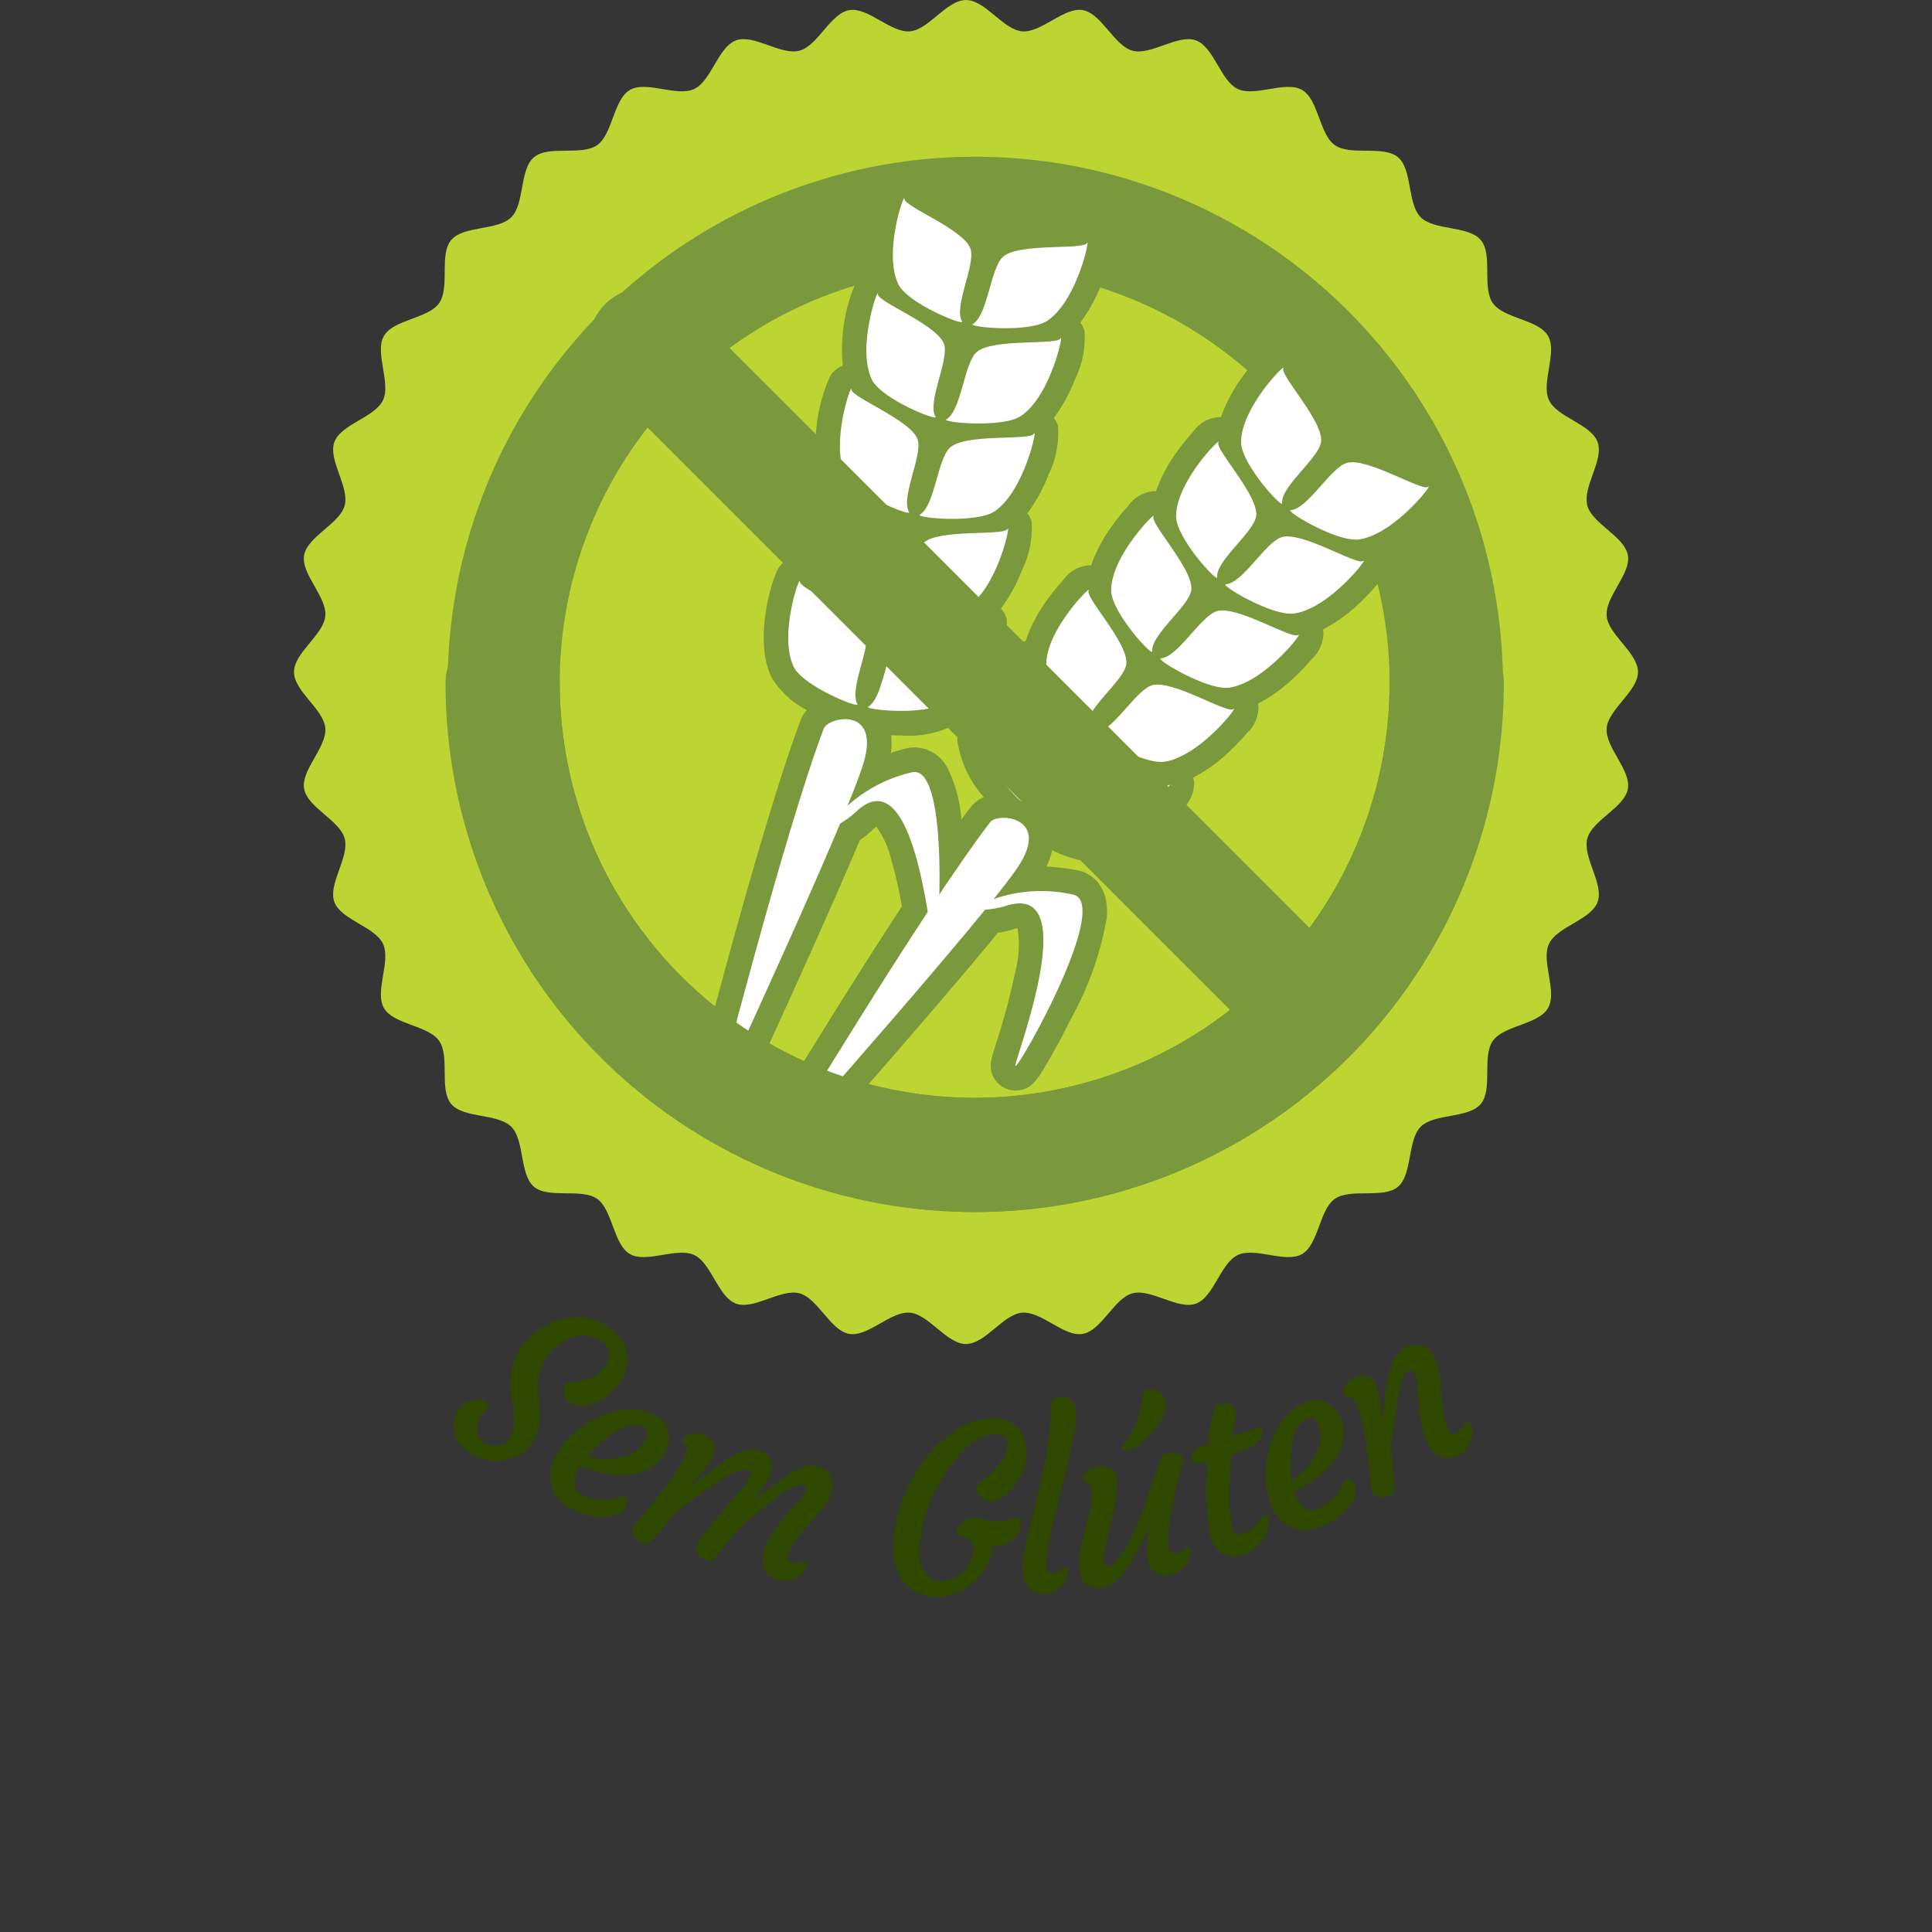 <svg id="Layer_1" data-name="Layer 1" xmlns="http://www.w3.org/2000/svg" width="115" height="115" viewBox="0 0 115 115"><rect x="0" y="0" width="115" height="115" fill="#333333" stroke="none"/><defs><style>.cls-1{fill:#fafafa;opacity:0.01;}.cls-2{fill:#bcd532;}.cls-3{fill:#7a993d;}.cls-4{fill:#fff;}.cls-5{fill:#2f4800;}</style></defs><title>semgluten_ro</title><rect class="cls-1" width="115" height="115"/><path class="cls-2" d="M1056.87,2146c0-1.15,1.767-2.213,1.864-3.338,0.099-1.144-1.458-2.495-1.263-3.609,0.198-1.129,2.123-1.871,2.415-2.964,0.296-1.106-1.002-2.709-.614-3.774,0.391-1.074,2.416-1.468,2.896-2.496,0.483-1.035-.514-2.84.055-3.823,0.571-.988,2.634-1.023,3.287-1.953,0.655-.933-0.014-2.884.717-3.755,0.733-.872,2.77-0.55,3.575-1.355s0.483-2.842,1.355-3.575c0.871-.732,2.822-0.063,3.755-0.717,0.931-.653.966-2.715,1.953-3.287,0.983-.569,2.788.428,3.823-0.055,1.028-.48,1.422-2.505,2.496-2.896,1.065-.388,2.668.909,3.774,0.614,1.093-.292,1.835-2.217,2.964-2.415,1.113-.195,2.465,1.362,3.609,1.263,1.124-.097,2.188-1.864,3.338-1.864s2.213,1.767,3.338,1.864c1.144,0.099,2.495-1.458,3.609-1.263,1.129,0.198,1.871,2.123,2.964,2.415,1.106,0.296,2.709-1.002,3.774-.614,1.074,0.391,1.468,2.416,2.496,2.896,1.035,0.483,2.84-.514,3.823.055,0.988,0.571,1.023,2.634,1.953,3.287,0.933,0.655,2.884-.014,3.755.717,0.872,0.733.55,2.77,1.355,3.575s2.842,0.483,3.575,1.355c0.732,0.871.063,2.822,0.717,3.755,0.653,0.931,2.715.966,3.287,1.953,0.569,0.983-.428,2.788.055,3.823,0.48,1.028,2.505,1.422,2.896,2.496,0.388,1.065-.909,2.668-0.614,3.774,0.292,1.093,2.217,1.835,2.415,2.964,0.195,1.113-1.362,2.465-1.263,3.609,0.097,1.124,1.864,2.188,1.864,3.338s-1.767,2.213-1.864,3.338c-0.099,1.144,1.458,2.495,1.263,3.609-0.198,1.129-2.123,1.871-2.415,2.964-0.296,1.106,1.002,2.709.614,3.774-0.391,1.074-2.416,1.468-2.896,2.496-0.483,1.035.514,2.84-.055,3.823-0.571.988-2.634,1.023-3.287,1.953-0.655.933,0.014,2.884-.717,3.755-0.733.872-2.77,0.55-3.575,1.355s-0.483,2.842-1.355,3.575c-0.871.732-2.822,0.063-3.755,0.717-0.931.653-.966,2.715-1.953,3.287-0.983.569-2.788-.428-3.823,0.055-1.028.48-1.422,2.505-2.496,2.896-1.065.388-2.668-.909-3.774-0.614-1.093.292-1.835,2.217-2.964,2.415-1.113.195-2.465-1.362-3.609-1.263-1.124.097-2.188,1.864-3.338,1.864s-2.213-1.767-3.338-1.864c-1.144-.099-2.495,1.458-3.609,1.263-1.129-.198-1.871-2.123-2.964-2.415-1.106-.296-2.709,1.002-3.774.614-1.074-.391-1.468-2.416-2.496-2.896-1.035-.483-2.84.514-3.823-0.055-0.988-.571-1.023-2.634-1.953-3.287-0.933-.655-2.884.014-3.755-0.717-0.872-.733-0.55-2.77-1.355-3.575s-2.842-.483-3.575-1.355c-0.732-.871-0.063-2.822-0.717-3.755-0.653-.931-2.715-0.966-3.287-1.953-0.569-.983.428-2.788-0.055-3.823-0.48-1.028-2.505-1.422-2.896-2.496-0.388-1.065.909-2.668,0.614-3.774-0.292-1.093-2.217-1.835-2.415-2.964-0.195-1.113,1.362-2.465,1.263-3.609C1058.637,2148.213,1056.87,2147.149,1056.87,2146Z" transform="translate(-1039.37 -2106)"/><path class="cls-3" d="M1097.386,2178.143a31.407,31.407,0,1,1,12.261-2.476A31.302,31.302,0,0,1,1097.386,2178.143Zm0-56.194a24.698,24.698,0,1,0,24.698,24.698A24.726,24.726,0,0,0,1097.386,2121.949Z" transform="translate(-1039.37 -2106)"/><path class="cls-3" d="M1085.808,2175.773a1.464,1.464,0,0,1-1.254-2.217c0.187-.311,4.557-7.586,8.5-13.601a25.151,25.151,0,0,0-.623-2.751,5.791,5.791,0,0,0-.891-1.996,1.896,1.896,0,0,0-.222.186,7.096,7.096,0,0,1-.762.606c-2.546,6.03-7.083,15.804-7.277,16.221a1.464,1.464,0,0,1-2.745-.979c0.167-.654,4.118-16.095,6.495-22.379a1.9,1.9,0,0,1,.368-0.595,5.288,5.288,0,0,1-2.108-1.959c-1.074-2.246.024-5.864,0.421-6.494a1.517,1.517,0,0,1,.691-0.592,10.243,10.243,0,0,1,.806-5.165,1.513,1.513,0,0,1,.752-0.616,10.047,10.047,0,0,1,.825-5.06,1.509,1.509,0,0,1,.751-0.614,10.039,10.039,0,0,1,.823-5.06,1.509,1.509,0,0,1,.754-0.616,10.035,10.035,0,0,1,.822-5.055,1.491,1.491,0,0,1,1.262-.708,1.472,1.472,0,0,1,1.261.715c0.217,0.138.579,0.344,0.815,0.477,1.481,0.839,2.605,1.533,3.099,2.461,0.886-.591,2.226-0.686,3.962-0.746,0.288-.01.734-0.026,0.998-0.049a1.514,1.514,0,0,1,.763-0.214,1.466,1.466,0,0,1,1.403,1.031,5.684,5.684,0,0,1-.577,2.929,9.517,9.517,0,0,1-1.248,2.273,1.48,1.48,0,0,1,.25.473,5.668,5.668,0,0,1-.576,2.927,9.503,9.503,0,0,1-1.249,2.272,1.477,1.477,0,0,1,.249.471,5.668,5.668,0,0,1-.575,2.93,9.517,9.517,0,0,1-1.247,2.274,1.48,1.48,0,0,1,.249.471,5.669,5.669,0,0,1-.577,2.93,9.492,9.492,0,0,1-1.245,2.265,1.479,1.479,0,0,1,.325.561,4.1,4.1,0,0,1-.27,2.079,1.815,1.815,0,0,1,1.341-.69c0.022,0,.044.001,0.066,0.002a8.956,8.956,0,0,1,1.255-2.42,12.543,12.543,0,0,1,.98-1.213,2.06,2.06,0,0,1,1.529-.889c0.046,0,.091.002,0.136,0.006a9.162,9.162,0,0,1,1.222-2.314,12.666,12.666,0,0,1,.977-1.212,2.057,2.057,0,0,1,1.528-.891q0.069,0,.137.007a9.146,9.146,0,0,1,1.221-2.315,12.651,12.651,0,0,1,.977-1.213,2.058,2.058,0,0,1,1.528-.891c0.047,0,.093.002,0.14,0.007a9.139,9.139,0,0,1,1.218-2.312,12.56,12.56,0,0,1,.978-1.214,2.06,2.06,0,0,1,1.53-.89,1.476,1.476,0,0,1,1.265.721,1.499,1.499,0,0,1,.199.614c0.135,0.218.371,0.558,0.525,0.779,0.965,1.39,1.673,2.497,1.719,3.543a2.818,2.818,0,0,1,.381-0.025,9.817,9.817,0,0,1,3.492,1.067c0.264,0.116.67,0.294,0.916,0.387,0.047-.005.094-0.007,0.141-0.007a1.478,1.478,0,0,1,1.465,1.351,2.126,2.126,0,0,1-.694,1.562,12.748,12.748,0,0,1-1.077,1.13,9.529,9.529,0,0,1-2.123,1.522,1.504,1.504,0,0,1,.029.198,2.124,2.124,0,0,1-.693,1.562,12.703,12.703,0,0,1-1.076,1.129,9.52,9.52,0,0,1-2.123,1.521,1.49,1.49,0,0,1,.029.195,2.124,2.124,0,0,1-.693,1.563,12.696,12.696,0,0,1-1.076,1.131,9.53,9.53,0,0,1-2.124,1.524,1.406,1.406,0,0,1,.03.195,2.125,2.125,0,0,1-.694,1.562,12.754,12.754,0,0,1-1.077,1.13,9.495,9.495,0,0,1-2.118,1.517,1.446,1.446,0,0,1,.059.309,2.125,2.125,0,0,1-.694,1.562,12.756,12.756,0,0,1-1.077,1.13,7.476,7.476,0,0,1-3.564,2.009,2.835,2.835,0,0,1-.465.037,6.643,6.643,0,0,1-2.652-.729,4.473,4.473,0,0,1-.344.976,13.085,13.085,0,0,1,1.803.214c0.974,0.173,1.955,1.018,1.787,2.87a19.22,19.22,0,0,1-2.145,6.012c-0.44.887-.918,1.777-1.345,2.507-0.631,1.078-1.012,1.728-1.939,1.728a1.49,1.49,0,0,1-1.145-.545,1.51,1.51,0,0,1-.296-1.265c0.041-.208.126-0.482,0.313-1.082a39.054,39.054,0,0,0,1.11-4.156,6.392,6.392,0,0,0,.14-2.618,1.906,1.906,0,0,0-.269.069,5.967,5.967,0,0,1-.904.21c-4.109,5.007-11.543,13.391-11.862,13.751A1.464,1.464,0,0,1,1085.808,2175.773Zm7.998-25.285a2.243,2.243,0,0,1,1.977,1.258,8.139,8.139,0,0,1,.811,3.041q0.288-.392.545-0.729a2.01,2.01,0,0,1,.796-0.61,6.318,6.318,0,0,1-1.58-3.392,4.442,4.442,0,0,1,.155-1.118q-0.072.055-.146,0.107a5.893,5.893,0,0,1-3.357.732c-0.198,0-.397-0.004-0.594-0.012a4.224,4.224,0,0,1-.014,1.053c0.289-.096.565-0.177,0.821-0.249A2.18,2.18,0,0,1,1093.805,2150.488Z" transform="translate(-1039.37 -2106)"/><path class="cls-3" d="M1125.142,2134.908a0.74,0.74,0,0,0-.936-0.651c-0.241-.069-0.759-0.297-1.151-0.469a9.394,9.394,0,0,0-3.198-1.006,1.85,1.85,0,0,0-.564.082,3.997,3.997,0,0,0-1.528,1.213,3.771,3.771,0,0,0,.961-1.639c0.15-.921-0.556-2.026-1.569-3.487-0.232-.335-0.538-0.776-0.653-0.995a0.739,0.739,0,0,0-.736-0.806,1.413,1.413,0,0,0-.992.654,11.77,11.77,0,0,0-.919,1.141,7.014,7.014,0,0,0-1.319,2.977,0.743,0.743,0,0,0-.636-0.363,1.384,1.384,0,0,0-.99.655,11.911,11.911,0,0,0-.919,1.14,7.04,7.04,0,0,0-1.322,2.977,0.742,0.742,0,0,0-.633-0.359,1.384,1.384,0,0,0-.99.655,11.908,11.908,0,0,0-.919,1.14,7.045,7.045,0,0,0-1.323,2.972,0.743,0.743,0,0,0-.631-0.356,1.413,1.413,0,0,0-.991.653,11.793,11.793,0,0,0-.92,1.139,6.931,6.931,0,0,0-1.326,3.024,0.744,0.744,0,0,0-.591-0.297,1.414,1.414,0,0,0-.992.653,11.752,11.752,0,0,0-.92,1.139,6.405,6.405,0,0,0-1.348,3.366c-0.008,1.565,2.216,3.847,2.238,3.87l0.03,0.029c-0.081-.007-0.16-0.011-0.237-0.011a1.722,1.722,0,0,0-1.397.555c-0.513.671-1.093,1.477-1.714,2.373a11.349,11.349,0,0,0-.858-4.765,1.526,1.526,0,0,0-1.343-.891,1.445,1.445,0,0,0-.389.055,11.529,11.529,0,0,0-2.075.762c0.052-.151.096-0.288,0.132-0.409a3.218,3.218,0,0,0-.102-2.687c0.063,0.009.125,0.016,0.185,0.024a12.441,12.441,0,0,0,1.449.081,5.339,5.339,0,0,0,2.937-.599,6.77,6.77,0,0,0,2.074-3.005,6.658,6.658,0,0,0,.56-2.44,0.738,0.738,0,0,0-.705-0.519,0.754,0.754,0,0,0-.201.029,7.21,7.21,0,0,0,1.843-2.826,6.658,6.658,0,0,0,.56-2.44,0.737,0.737,0,0,0-.693-0.519,7.49,7.49,0,0,0,1.709-2.715,6.654,6.654,0,0,0,.558-2.44,0.738,0.738,0,0,0-.696-0.519,7.459,7.459,0,0,0,1.714-2.714,6.644,6.644,0,0,0,.559-2.438,0.738,0.738,0,0,0-.698-0.519,7.465,7.465,0,0,0,1.713-2.716,6.657,6.657,0,0,0,.559-2.44,0.737,0.737,0,0,0-.705-0.519,0.759,0.759,0,0,0-.49.185c-0.248.043-.816,0.062-1.246,0.077-1.799.063-3.124,0.157-3.805,0.801a4.512,4.512,0,0,0-.922,1.997,4.261,4.261,0,0,0,.218-2.136c-0.265-.897-1.384-1.59-2.937-2.47-0.356-.202-0.827-0.469-1.025-0.617a0.74,0.74,0,0,0-.692-0.48,0.752,0.752,0,0,0-.643.366,8.871,8.871,0,0,0-.519,5.437,0.741,0.741,0,0,0-.417-0.13,0.75,0.75,0,0,0-.641.364,8.882,8.882,0,0,0-.52,5.438,0.741,0.741,0,0,0-.413-0.128,0.75,0.75,0,0,0-.641.364,8.884,8.884,0,0,0-.524,5.435,0.741,0.741,0,0,0-.41-0.126,0.752,0.752,0,0,0-.643.366,8.821,8.821,0,0,0-.506,5.479,0.739,0.739,0,0,0-.348-0.088,0.752,0.752,0,0,0-.643.366c-0.302.48-1.316,3.831-.379,5.79a6.334,6.334,0,0,0,2.914,2.206,1.727,1.727,0,0,0-1.15.921c-2.362,6.243-6.304,21.649-6.471,22.301a0.732,0.732,0,0,0,1.373.489c0.248-.534,4.834-10.412,7.351-16.398a6.783,6.783,0,0,0,.845-0.65,1.337,1.337,0,0,1,.778-0.449c0.375,0,.977.677,1.542,2.578a27.487,27.487,0,0,1,.693,3.119c-3.946,6.002-8.39,13.396-8.643,13.818a0.732,0.732,0,0,0,1.175.862c0.4-.451,7.983-9.005,12.025-13.95a5.799,5.799,0,0,0,1.062-.221,2.054,2.054,0,0,1,.617-0.117,0.455,0.455,0,0,1,.424.182c0.158,0.215.479,0.969,0.034,3.316a39.647,39.647,0,0,1-1.13,4.238c-0.175.56-.26,0.838-0.295,1.013a0.769,0.769,0,0,0,.148.656,0.748,0.748,0,0,0,.572.274h0.005c0.484,0,.7-0.33,1.307-1.366,0.419-.716.888-1.59,1.321-2.462a19.927,19.927,0,0,0,2.072-5.752c0.15-1.663-.779-2.011-1.186-2.084a11.535,11.535,0,0,0-2.08-.211,8.679,8.679,0,0,0-.924.05c0.103-.144.195-0.275,0.27-0.39a3.234,3.234,0,0,0,.682-2.553c0.189,0.108.39,0.216,0.593,0.319a7.063,7.063,0,0,0,2.78.871,2.114,2.114,0,0,0,.346-0.027,6.775,6.775,0,0,0,3.184-1.823,11.977,11.977,0,0,0,1.013-1.063,1.435,1.435,0,0,0,.526-1.034,0.744,0.744,0,0,0-.594-0.665,7.237,7.237,0,0,0,2.884-1.758,11.976,11.976,0,0,0,1.013-1.063,1.435,1.435,0,0,0,.526-1.034,0.743,0.743,0,0,0-.4-0.596,7.502,7.502,0,0,0,2.725-1.718,11.99,11.99,0,0,0,1.012-1.064,1.434,1.434,0,0,0,.525-1.034,0.734,0.734,0,0,0-.399-0.598,7.479,7.479,0,0,0,2.725-1.714,11.92,11.92,0,0,0,1.012-1.062,1.433,1.433,0,0,0,.526-1.033,0.733,0.733,0,0,0-.4-0.599,7.485,7.485,0,0,0,2.725-1.716,11.995,11.995,0,0,0,1.013-1.063A1.435,1.435,0,0,0,1125.142,2134.908Z" transform="translate(-1039.37 -2106)"/><path class="cls-4" d="M1088.476,2134.856c0.028-.468-1.275,3.175-0.369,5.07,0.557,1.172,3.974,2.528,3.797,2.228-0.515-.861.797-3.342,0.516-4.291-0.344-1.168-3.973-2.542-3.944-3.007" transform="translate(-1039.37 -2106)"/><path class="cls-4" d="M1090.049,2129.182c0.031-.466-1.268,3.18-0.366,5.072,0.555,1.169,3.974,2.523,3.796,2.225-0.511-.855.799-3.338,0.52-4.294-0.346-1.162-3.977-2.539-3.949-3.003" transform="translate(-1039.37 -2106)"/><path class="cls-4" d="M1091.624,2123.508c0.031-.466-1.269,3.176-0.364,5.075,0.556,1.174,3.97,2.521,3.794,2.222-0.511-.855.8-3.34,0.518-4.293-0.343-1.164-3.974-2.536-3.948-3.004" transform="translate(-1039.37 -2106)"/><path class="cls-4" d="M1093.203,2117.835c0.025-.467-1.272,3.178-0.366,5.072,0.553,1.17,3.972,2.524,3.798,2.228-0.517-.865.796-3.341,0.511-4.298-0.343-1.164-3.971-2.538-3.943-3.002" transform="translate(-1039.37 -2106)"/><path class="cls-4" d="M1099.343,2137.489c0.217-.423-0.545,3.355-2.323,4.601-1.092.771-4.783,0.397-4.47,0.217,0.89-.518,1.038-3.282,1.785-3.985,0.9-.86,4.791-0.41,5.008-0.833" transform="translate(-1039.37 -2106)"/><path class="cls-4" d="M1086.979,2140.613c0.027-.468-1.275,3.175-0.37,5.07,0.557,1.172,3.974,2.528,3.798,2.228-0.515-.861.797-3.342,0.515-4.291-0.344-1.168-3.973-2.542-3.944-3.006" transform="translate(-1039.37 -2106)"/><path class="cls-4" d="M1097.846,2143.246c0.217-.423-0.545,3.356-2.323,4.601-1.091.771-4.783,0.396-4.47,0.217,0.89-.518,1.038-3.282,1.785-3.985,0.9-.86,4.791-0.41,5.008-0.833" transform="translate(-1039.37 -2106)"/><path class="cls-4" d="M1100.917,2131.816c0.218-.423-0.542,3.354-2.319,4.604-1.099.765-4.784,0.396-4.477,0.216,0.895-.516,1.042-3.284,1.788-3.987,0.901-.86,4.79-0.413,5.009-0.833" transform="translate(-1039.37 -2106)"/><path class="cls-4" d="M1102.493,2126.145c0.217-.423-0.544,3.35-2.319,4.594-1.092.771-4.784,0.401-4.475,0.224,0.896-.517,1.043-3.285,1.787-3.986,0.9-.86,4.789-0.413,5.008-0.832" transform="translate(-1039.37 -2106)"/><path class="cls-4" d="M1104.067,2120.47c0.217-.423-0.545,3.356-2.321,4.6-1.089.769-4.782,0.396-4.474,0.219,0.895-.521,1.043-3.285,1.785-3.989,0.906-.859,4.792-0.41,5.011-0.83" transform="translate(-1039.37 -2106)"/><path class="cls-4" d="M1093.613,2151.979a8.669,8.669,0,0,0-4.414,2.592c-1.254,1.35.469,0.383,1.106-.233,3.502-3.355,4.398,7.279,4.663,8.314,0.213,0.855,1.087-11.355-1.355-10.673" transform="translate(-1039.37 -2106)"/><path class="cls-4" d="M1088.397,2149.382c0.277-.731,3.393-1.357,2.375,2.036s-8.821,20.188-8.821,20.188S1086.022,2155.659,1088.397,2149.382Z" transform="translate(-1039.37 -2106)"/><path class="cls-4" d="M1104.168,2141.155c0.227-.408-2.516,2.299-2.521,4.39-0.007,1.292,2.474,3.984,2.446,3.639-0.091-.996,2.159-2.655,2.316-3.628,0.196-1.197-2.467-3.997-2.24-4.401" transform="translate(-1039.37 -2106)"/><path class="cls-4" d="M1108.03,2136.743c0.23-.405-2.511,2.306-2.52,4.393-0.007,1.289,2.477,3.981,2.445,3.636-0.089-.988,2.159-2.651,2.321-3.628,0.191-1.192-2.473-3.996-2.246-4.401" transform="translate(-1039.37 -2106)"/><path class="cls-4" d="M1111.894,2132.332c0.229-.405-2.511,2.302-2.518,4.397-0.008,1.293,2.473,3.977,2.445,3.632-0.089-.988,2.161-2.651,2.319-3.629,0.195-1.192-2.47-3.992-2.245-4.401" transform="translate(-1039.37 -2106)"/><path class="cls-4" d="M1115.762,2127.923c0.224-.408-2.514,2.302-2.519,4.393-0.01,1.289,2.473,3.981,2.445,3.64-0.091-.999,2.157-2.654,2.315-3.636,0.194-1.192-2.467-3.993-2.242-4.397" transform="translate(-1039.37 -2106)"/><path class="cls-4" d="M1112.782,2148.212c0.377-.286-1.939,2.775-4.072,3.125-1.313.22-4.463-1.71-4.105-1.736,1.023-.081,2.349-2.497,3.323-2.805,1.179-.383,4.476,1.701,4.854,1.416" transform="translate(-1039.37 -2106)"/><path class="cls-4" d="M1100.339,2145.675c0.227-.408-2.516,2.298-2.521,4.389-0.007,1.293,2.474,3.985,2.446,3.64-0.091-.995,2.159-2.655,2.316-3.628,0.196-1.197-2.467-3.997-2.24-4.401" transform="translate(-1039.37 -2106)"/><path class="cls-4" d="M1108.953,2152.731c0.377-.286-1.938,2.776-4.072,3.126-1.313.22-4.463-1.711-4.105-1.736,1.023-.08,2.349-2.497,3.323-2.805,1.179-.383,4.476,1.701,4.853,1.416" transform="translate(-1039.37 -2106)"/><path class="cls-4" d="M1116.645,2143.8c0.378-.286-1.935,2.775-4.069,3.129-1.317.212-4.463-1.711-4.111-1.74,1.026-.077,2.353-2.497,3.326-2.805,1.18-.383,4.476,1.698,4.854,1.416" transform="translate(-1039.37 -2106)"/><path class="cls-4" d="M1120.508,2139.392c0.378-.286-1.935,2.771-4.066,3.121-1.313.22-4.465-1.707-4.112-1.732,1.027-.077,2.355-2.497,3.325-2.805,1.179-.383,4.475,1.698,4.853,1.416" transform="translate(-1039.37 -2106)"/><path class="cls-4" d="M1124.372,2134.98c0.377-.286-1.939,2.775-4.07,3.125-1.309.22-4.462-1.71-4.11-1.736,1.028-.081,2.355-2.497,3.324-2.809,1.184-.38,4.477,1.702,4.855,1.419" transform="translate(-1039.37 -2106)"/><path class="cls-4" d="M1103.203,2159.241a8.632,8.632,0,0,0-5.08.42c-1.709.67,0.256,0.546,1.093,0.268,4.592-1.498.802,8.431,0.594,9.475-0.178.859,5.88-9.72,3.394-10.163" transform="translate(-1039.37 -2106)"/><path class="cls-4" d="M1098.302,2154.947c0.473-.619,3.624-0.327,1.685,2.62-1.939,2.947-14.178,16.743-14.178,16.743S1094.244,2160.258,1098.302,2154.947Z" transform="translate(-1039.37 -2106)"/><path class="cls-3" d="M1117.522,2169.642a3.388,3.388,0,0,1-2.403-.995l-39.732-39.733a3.399,3.399,0,1,1,4.807-4.807l39.732,39.733A3.399,3.399,0,0,1,1117.522,2169.642Z" transform="translate(-1039.37 -2106)"/><path class="cls-3" d="M1097.386,2178.143a31.472,31.472,0,0,1-31.496-31.496,3.399,3.399,0,1,1,6.798,0,24.698,24.698,0,1,0,49.396,0,3.399,3.399,0,0,1,6.798,0A31.472,31.472,0,0,1,1097.386,2178.143Z" transform="translate(-1039.37 -2106)"/><path class="cls-5" d="M1068.324,2189.884l-0.326.417a1.166,1.166,0,0,0-.115,1.251,0.953,0.953,0,0,0,.338.326,1.189,1.189,0,0,0,.456.171,1.047,1.047,0,0,0,1.04-.483,1.614,1.614,0,0,0,.24-0.709,4.297,4.297,0,0,0-.008-0.774l-0.118-.856a4.8,4.8,0,0,1-.005-1.697,3.669,3.669,0,0,1,.433-1.142,3.87,3.87,0,0,1,.653-0.814,4.345,4.345,0,0,1,.802-0.6,4.136,4.136,0,0,1,.912-0.393,3.826,3.826,0,0,1,.968-0.154,3.148,3.148,0,0,1,2.745,1.275,2.216,2.216,0,0,1,.342.897,2.521,2.521,0,0,1-.39,1.66,3.025,3.025,0,0,1-1.291,1.158,2.064,2.064,0,0,1-1.346.236,0.776,0.776,0,0,1-.32-0.124,0.89,0.89,0,0,1-.275-0.244,0.836,0.836,0,0,1-.128-0.282,0.721,0.721,0,0,1,.066-0.568,0.259,0.259,0,0,1,.23-0.155,2.675,2.675,0,0,0,1.194-.225,2.108,2.108,0,0,0,.977-0.761,1.058,1.058,0,0,0,.209-0.874,1.108,1.108,0,0,0-.529-0.647,1.791,1.791,0,0,0-.874-0.273,2.231,2.231,0,0,0-.896.154,3.059,3.059,0,0,0-1.519,1.308,2.94,2.94,0,0,0-.373,1.582c-0.001.272,0.012,0.548,0.036,0.827s0.037,0.558.038,0.836a2.957,2.957,0,0,1-.347,1.526,2.367,2.367,0,0,1-.778.822,2.653,2.653,0,0,1-.943.346,2.851,2.851,0,0,1-2.012-.379,1.998,1.998,0,0,1-1.017-1.325,1.541,1.541,0,0,1,.175-1.127,1.584,1.584,0,0,1,.839-0.705,1.051,1.051,0,0,1,.637-0.06Q1068.581,2189.463,1068.324,2189.884Z" transform="translate(-1039.37 -2106)"/><path class="cls-5" d="M1072.445,2192.668a4.471,4.471,0,0,1,.656-0.951,5.576,5.576,0,0,1,.856-0.765,6.24,6.24,0,0,1,1.016-.594,5.3,5.3,0,0,1,1.094-.372,3.276,3.276,0,0,1,2.101.162,1.517,1.517,0,0,1,1.012,1.527,1.931,1.931,0,0,1-.206.759,2.153,2.153,0,0,1-.502.68,2.391,2.391,0,0,1-.701.438,3.308,3.308,0,0,1-.86.217,4.751,4.751,0,0,1-.967.014,6.473,6.473,0,0,1-2.036-.546,1.235,1.235,0,0,0-.15.246,1.8,1.8,0,0,0-.142.405,1.247,1.247,0,0,0-.027.45,0.783,0.783,0,0,0,.475.67,2.901,2.901,0,0,0,1.598.225,2.146,2.146,0,0,0,.529-0.113,0.454,0.454,0,0,1,.334-0.03,0.258,0.258,0,0,1,.135.224,0.616,0.616,0,0,1-.055.339,0.998,0.998,0,0,1-.45.485,3.475,3.475,0,0,1-2.688-.29,2.198,2.198,0,0,1-1.214-1.221A2.391,2.391,0,0,1,1072.445,2192.668Zm5.205-1.757a1.793,1.793,0,0,0-1.666.316,7.395,7.395,0,0,0-1.66,1.447,3.317,3.317,0,0,0,2.178.01,2.051,2.051,0,0,0,1.294-.962Q1078.078,2191.109,1077.65,2190.911Z" transform="translate(-1039.37 -2106)"/><path class="cls-5" d="M1083.833,2193.468a3.16,3.16,0,0,0-1.7.725q-0.995.656-1.457,0.998l-0.799.589q-0.582.621-.931,1.042l-0.565.668a1.994,1.994,0,0,1-.35.333,0.366,0.366,0,0,1-.309.039,0.95,0.95,0,0,1-.319-0.154,1.03,1.03,0,0,1-.236-0.238,0.627,0.627,0,0,1-.124-0.53,1.232,1.232,0,0,1,.252-0.35l0.396-.465c0.122-.137.271-0.313,0.443-0.531l0.616-.802a9.818,9.818,0,0,0,1.466-2.299,0.538,0.538,0,0,0-.075-0.503l-0.106-.129a0.186,0.186,0,0,1-.021-0.179,0.349,0.349,0,0,1,.149-0.197,0.838,0.838,0,0,1,.284-0.12,1.351,1.351,0,0,1,.639.012,1.411,1.411,0,0,1,.453.195,0.987,0.987,0,0,1,.248.259,0.687,0.687,0,0,1,.119.55,2.101,2.101,0,0,1-.204.486,5.411,5.411,0,0,1-.306.47q-0.171.233-.35,0.446-0.419.495-.517,0.606c-0.065.074-.086,0.103-0.062,0.085q1.635-1.232,1.956-1.448a6.333,6.333,0,0,1,1.012-.588,1.736,1.736,0,0,1,1.092-.119,1.014,1.014,0,0,1,.662.493,1.099,1.099,0,0,1,.067.841,2.924,2.924,0,0,1-.478.918q-0.365.502-.498,0.707l1.319-1.015,0.717-.498a3.028,3.028,0,0,1,1.055-.483,1.59,1.59,0,0,1,.649-0.007,1.353,1.353,0,0,1,.438.213,1.125,1.125,0,0,1,.319.349,1.18,1.18,0,0,1,.102.949,2.729,2.729,0,0,1-.526.99q-0.385.476-.658,0.773c-0.182.198-.36,0.398-0.533,0.602a4.439,4.439,0,0,0-.907,1.424,0.3,0.3,0,0,0,.192.436,1.105,1.105,0,0,0,.537.02,0.974,0.974,0,0,1,.325-0.038,0.126,0.126,0,0,1,.101.176,1.196,1.196,0,0,1-.868.818,1.399,1.399,0,0,1-.81.069,1.556,1.556,0,0,1-.516-0.227,1.047,1.047,0,0,1-.301-0.352,1.369,1.369,0,0,1-.107-1.057,3.775,3.775,0,0,1,.434-1.016,8.506,8.506,0,0,1,.599-0.839q0.321-.397.626-0.722,0.305-.324.472-0.52a1.947,1.947,0,0,0,.397-0.621,0.241,0.241,0,0,0-.2-0.331,2.933,2.933,0,0,0-1.603.83q-0.949.725-1.33,1.053l-0.635.535q-0.582.621-.918,1.046l-0.545.673a2.049,2.049,0,0,1-.327.34,0.327,0.327,0,0,1-.289.045,1.03,1.03,0,0,1-.305-0.141,0.963,0.963,0,0,1-.229-0.212,0.543,0.543,0,0,1-.146-0.476,1.861,1.861,0,0,1,.303-0.548q0.243-.334.581-0.737l1.457-1.699a5.134,5.134,0,0,0,.873-1.246A0.258,0.258,0,0,0,1083.833,2193.468Zm0.145,2.038,0.008-.005,0.011-.012A0.035,0.035,0,0,0,1083.977,2195.506Z" transform="translate(-1039.37 -2106)"/><path class="cls-5" d="M1092.548,2198.075l0.01-.205a8.843,8.843,0,0,1,1.102-3.845,7.92,7.92,0,0,1,2.272-2.649,4.285,4.285,0,0,1,2.6-.97,1.842,1.842,0,0,1,1.493.688,2.121,2.121,0,0,1,.455,1.415,3.248,3.248,0,0,1-.763,1.957,2.758,2.758,0,0,1-.909.792,0.93,0.93,0,0,1-.429.116,0.786,0.786,0,0,1-.357-0.088,1.004,1.004,0,0,1-.277-0.21,0.744,0.744,0,0,1-.252-0.482,0.346,0.346,0,0,1,.114-0.292,4.635,4.635,0,0,0,1.559-1.636,1.535,1.535,0,0,0,.16-0.641,0.571,0.571,0,0,0-.618-0.673,2.966,2.966,0,0,0-2.082,1.094,9.047,9.047,0,0,0-1.725,2.598,8.227,8.227,0,0,0-.786,2.961,2.027,2.027,0,0,0,.652,1.945,1.136,1.136,0,0,0,.64.182,1.527,1.527,0,0,0,.73-0.173,2.159,2.159,0,0,0,.605-0.455,2.004,2.004,0,0,0,.568-1.27,0.685,0.685,0,0,0-.345-0.695,1.496,1.496,0,0,0-.322-0.122,1.278,1.278,0,0,1-.286-0.104,0.159,0.159,0,0,1-.055-0.22,1.014,1.014,0,0,1,.211-0.328,1.163,1.163,0,0,1,.875-0.424,2.49,2.49,0,0,1,.471.076,4.47,4.47,0,0,0,.791.143c0.137,0.003.244,0.001,0.324-.005a1.771,1.771,0,0,0,.243-0.033,4.219,4.219,0,0,0,.529-0.142c0.271-.087.403-0.024,0.4,0.188a1.432,1.432,0,0,1-.503,1.068,1.682,1.682,0,0,1-1.21.404,1.872,1.872,0,0,1-.333,1.144,3.654,3.654,0,0,1-2.011,1.71,2.901,2.901,0,0,1-1.031.154,2.666,2.666,0,0,1-1.046-.219,2.277,2.277,0,0,1-.811-0.591A3.127,3.127,0,0,1,1092.548,2198.075Z" transform="translate(-1039.37 -2106)"/><path class="cls-5" d="M1100.709,2200.606a1.327,1.327,0,0,1-.316-0.428,1.785,1.785,0,0,1-.163-0.631,3.988,3.988,0,0,1,.078-0.992q0.113-.627.3-1.434l0.419-1.747a26.333,26.333,0,0,0,.915-5.601,0.54,0.54,0,0,1,.507-0.623,0.856,0.856,0,0,1,.531.104,0.807,0.807,0,0,1,.441.633,5.211,5.211,0,0,1-.049.907q-0.067.538-.195,1.178-0.127.639-.304,1.355l-0.689,2.849a12.982,12.982,0,0,0-.536,3.116,0.301,0.301,0,0,0,.333.341,1.121,1.121,0,0,0,.51-0.17,0.959,0.959,0,0,1,.292-0.149,0.127,0.127,0,0,1,.156.13,1.198,1.198,0,0,1-.528,1.07,1.399,1.399,0,0,1-.734.348,1.591,1.591,0,0,1-.562-0.031A1.07,1.07,0,0,1,1100.709,2200.606Z" transform="translate(-1039.37 -2106)"/><path class="cls-5" d="M1110.019,2198.113a0.139,0.139,0,0,1,.185.124,1.184,1.184,0,0,1-.388,1.092,1.661,1.661,0,0,1-.863.432,0.989,0.989,0,0,1-.697-0.074,1.162,1.162,0,0,1-.58-0.807,6.251,6.251,0,0,1,.163-2.142q-0.763,1.595-1.091,2.136a7.4,7.4,0,0,1-.586.855,2.049,2.049,0,0,1-1.108.785,1.095,1.095,0,0,1-1.247-.504,1.505,1.505,0,0,1-.178-0.491,2.45,2.45,0,0,1-.026-0.657,6.963,6.963,0,0,1,.109-0.783c0.054-.274.115-0.559,0.184-0.85l0.207-.876a3.228,3.228,0,0,0,.161-1.938,0.869,0.869,0,0,0-.352-0.197,0.178,0.178,0,0,1-.112-0.148,0.34,0.34,0,0,1,.055-0.244,0.893,0.893,0,0,1,.215-0.236,1.552,1.552,0,0,1,.628-0.281,1.375,1.375,0,0,1,.514-0.026,0.845,0.845,0,0,1,.312.124,0.69,0.69,0,0,1,.316.447,2.434,2.434,0,0,1,.029.617c-0.016.232-.045,0.488-0.089,0.766q-0.066.417-.153,0.865-0.252,1.176-.346,1.557l-0.148.565a2.001,2.001,0,0,0-.083.691,0.446,0.446,0,0,0,.112.253,0.265,0.265,0,0,0,.232.035,0.675,0.675,0,0,0,.338-0.219,3.733,3.733,0,0,0,.38-0.484c0.133-.197.269-0.422,0.405-0.674,0.137-.251.269-0.51,0.394-0.775a12.162,12.162,0,0,0,.525-1.243q0.936-2.792,1.008-2.925a0.594,0.594,0,0,1,.384-0.373,1.36,1.36,0,0,1,.402-0.025,0.89,0.89,0,0,1,.316.088,0.337,0.337,0,0,1,.262.382,22.949,22.949,0,0,0-.935,4.637q0.025,0.308.047,0.422c0.066,0.341.202,0.49,0.407,0.45a0.995,0.995,0,0,0,.457-0.195A0.687,0.687,0,0,1,1110.019,2198.113Zm-3.066-5.959a1.495,1.495,0,0,1-.429.194,0.292,0.292,0,0,1-.263-0.026,0.208,0.208,0,0,1-.048-0.317l0.252-.355a5.076,5.076,0,0,0,.92-2.622,0.4,0.4,0,0,1,.461-0.318,0.859,0.859,0,0,1,.647.251q0.621,0.589-.117,1.735A4.797,4.797,0,0,1,1106.953,2192.154Z" transform="translate(-1039.37 -2106)"/><path class="cls-5" d="M1114.621,2196.205c0.126-.039.216,0.025,0.269,0.195a0.786,0.786,0,0,1,.001.458,1.916,1.916,0,0,1-.479.938,2.32,2.32,0,0,1-1.087.763,1.305,1.305,0,0,1-1.625-.522q-0.681-1.011-.483-5.042a1.061,1.061,0,0,1-.897-0.005,0.425,0.425,0,0,1-.06-0.121,0.326,0.326,0,0,1,.012-0.18,0.971,0.971,0,0,1,.105-0.226,0.762,0.762,0,0,1,.403-0.335l0.516-.161a6.759,6.759,0,0,1,.416-2.193,0.555,0.555,0,0,1,.286-0.205,0.875,0.875,0,0,1,.309-0.046,0.663,0.663,0,0,1,.249.065,0.614,0.614,0,0,1,.346.371,0.755,0.755,0,0,1,.016.325l-0.153,1.201,0.156-.049q0.404-.127.65-0.211l0.37-.123c0.081-.03.184-0.065,0.308-0.104,0.124-.039.2-0.013,0.229,0.078q0.271,0.861-1.765,1.499l-0.053.017-0.084,1.287a10.465,10.465,0,0,0,.144,3.085,0.569,0.569,0,0,0,.216.323,0.511,0.511,0,0,0,.432.005,1.434,1.434,0,0,0,.491-0.262,2.327,2.327,0,0,0,.342-0.348c0.093-.117.171-0.222,0.235-0.313A0.407,0.407,0,0,1,1114.621,2196.205Z" transform="translate(-1039.37 -2106)"/><path class="cls-5" d="M1114.988,2195.471a4.499,4.499,0,0,1-.266-1.124,5.509,5.509,0,0,1,.007-1.148,6.143,6.143,0,0,1,.239-1.151,5.303,5.303,0,0,1,.456-1.062,3.279,3.279,0,0,1,1.528-1.45,1.518,1.518,0,0,1,1.812.272,1.927,1.927,0,0,1,.425.662,2.149,2.149,0,0,1,.168.828,2.395,2.395,0,0,1-.146.813,3.36,3.36,0,0,1-.415.784,4.697,4.697,0,0,1-.638.726,6.424,6.424,0,0,1-1.771,1.146,1.339,1.339,0,0,0,.082.277,1.795,1.795,0,0,0,.206.376,1.228,1.228,0,0,0,.316.322,0.782,0.782,0,0,0,.814.098,2.901,2.901,0,0,0,1.237-1.036,2.165,2.165,0,0,0,.271-0.469,0.456,0.456,0,0,1,.201-0.269,0.261,0.261,0,0,1,.256.05,0.616,0.616,0,0,1,.215.269,1,1,0,0,1,.06.659,3.478,3.478,0,0,1-2.018,1.801,2.195,2.195,0,0,1-1.72.082A2.385,2.385,0,0,1,1114.988,2195.471Zm2.185-5.04a1.793,1.793,0,0,0-.882,1.448,7.406,7.406,0,0,0-.038,2.202,3.317,3.317,0,0,0,1.467-1.609,2.049,2.049,0,0,0,.153-1.604Q1117.606,2190.245,1117.172,2190.431Z" transform="translate(-1039.37 -2106)"/><path class="cls-5" d="M1123.091,2187.661a1.072,1.072,0,0,0-.312.656q-0.129.549-.206,0.983l-0.146.896-0.239,1.8q0.041,0.85.101,1.394l0.085,0.871a1.926,1.926,0,0,1-.005.482,0.364,0.364,0,0,1-.187.249,0.949,0.949,0,0,1-.333.121,1.018,1.018,0,0,1-.335.004,0.622,0.622,0,0,1-.467-0.28,1.189,1.189,0,0,1-.076-0.424l-0.058-.608c-0.013-.184-0.037-0.412-0.072-0.688l-0.146-1.001a9.785,9.785,0,0,0-.63-2.653,0.537,0.537,0,0,0-.412-0.296l-0.167-.013a0.19,0.19,0,0,1-.144-0.109,0.351,0.351,0,0,1-.037-0.244,0.821,0.821,0,0,1,.111-0.288,1.456,1.456,0,0,1,.903-0.637,0.843,0.843,0,0,1,.341.014,0.69,0.69,0,0,1,.472.301,2.234,2.234,0,0,1,.21.483,5.235,5.235,0,0,1,.13.542c0.034,0.189.064,0.377,0.089,0.562q0.038,0.28.059,0.489l0.032,0.323c0.006,0.081.01,0.105,0.011,0.072q0.119-1.292.172-1.673l0.12-.737a4.668,4.668,0,0,1,.299-1.121,1.931,1.931,0,0,1,.615-0.84,1.702,1.702,0,0,1,.552-0.223,1.238,1.238,0,0,1,.487.006,1.164,1.164,0,0,1,.776.574,2.941,2.941,0,0,1,.361,1.097q0.086,0.631.116,1.038,0.031,0.407.08,0.814a4.74,4.74,0,0,0,.403,1.691q0.117,0.199.436,0.012a1.106,1.106,0,0,0,.388-0.371,0.94,0.94,0,0,1,.199-0.261,0.127,0.127,0,0,1,.197.051,1.197,1.197,0,0,1-.019,1.193,1.404,1.404,0,0,1-.517.63,1.911,1.911,0,0,1-.535.229,1.102,1.102,0,0,1-.473,0,1.287,1.287,0,0,1-.861-0.666,5.375,5.375,0,0,1-.578-1.961q-0.101-.885-0.125-1.22l-0.046-.536a1.731,1.731,0,0,0-.169-0.702Q1123.415,2187.47,1123.091,2187.661Z" transform="translate(-1039.37 -2106)"/></svg>